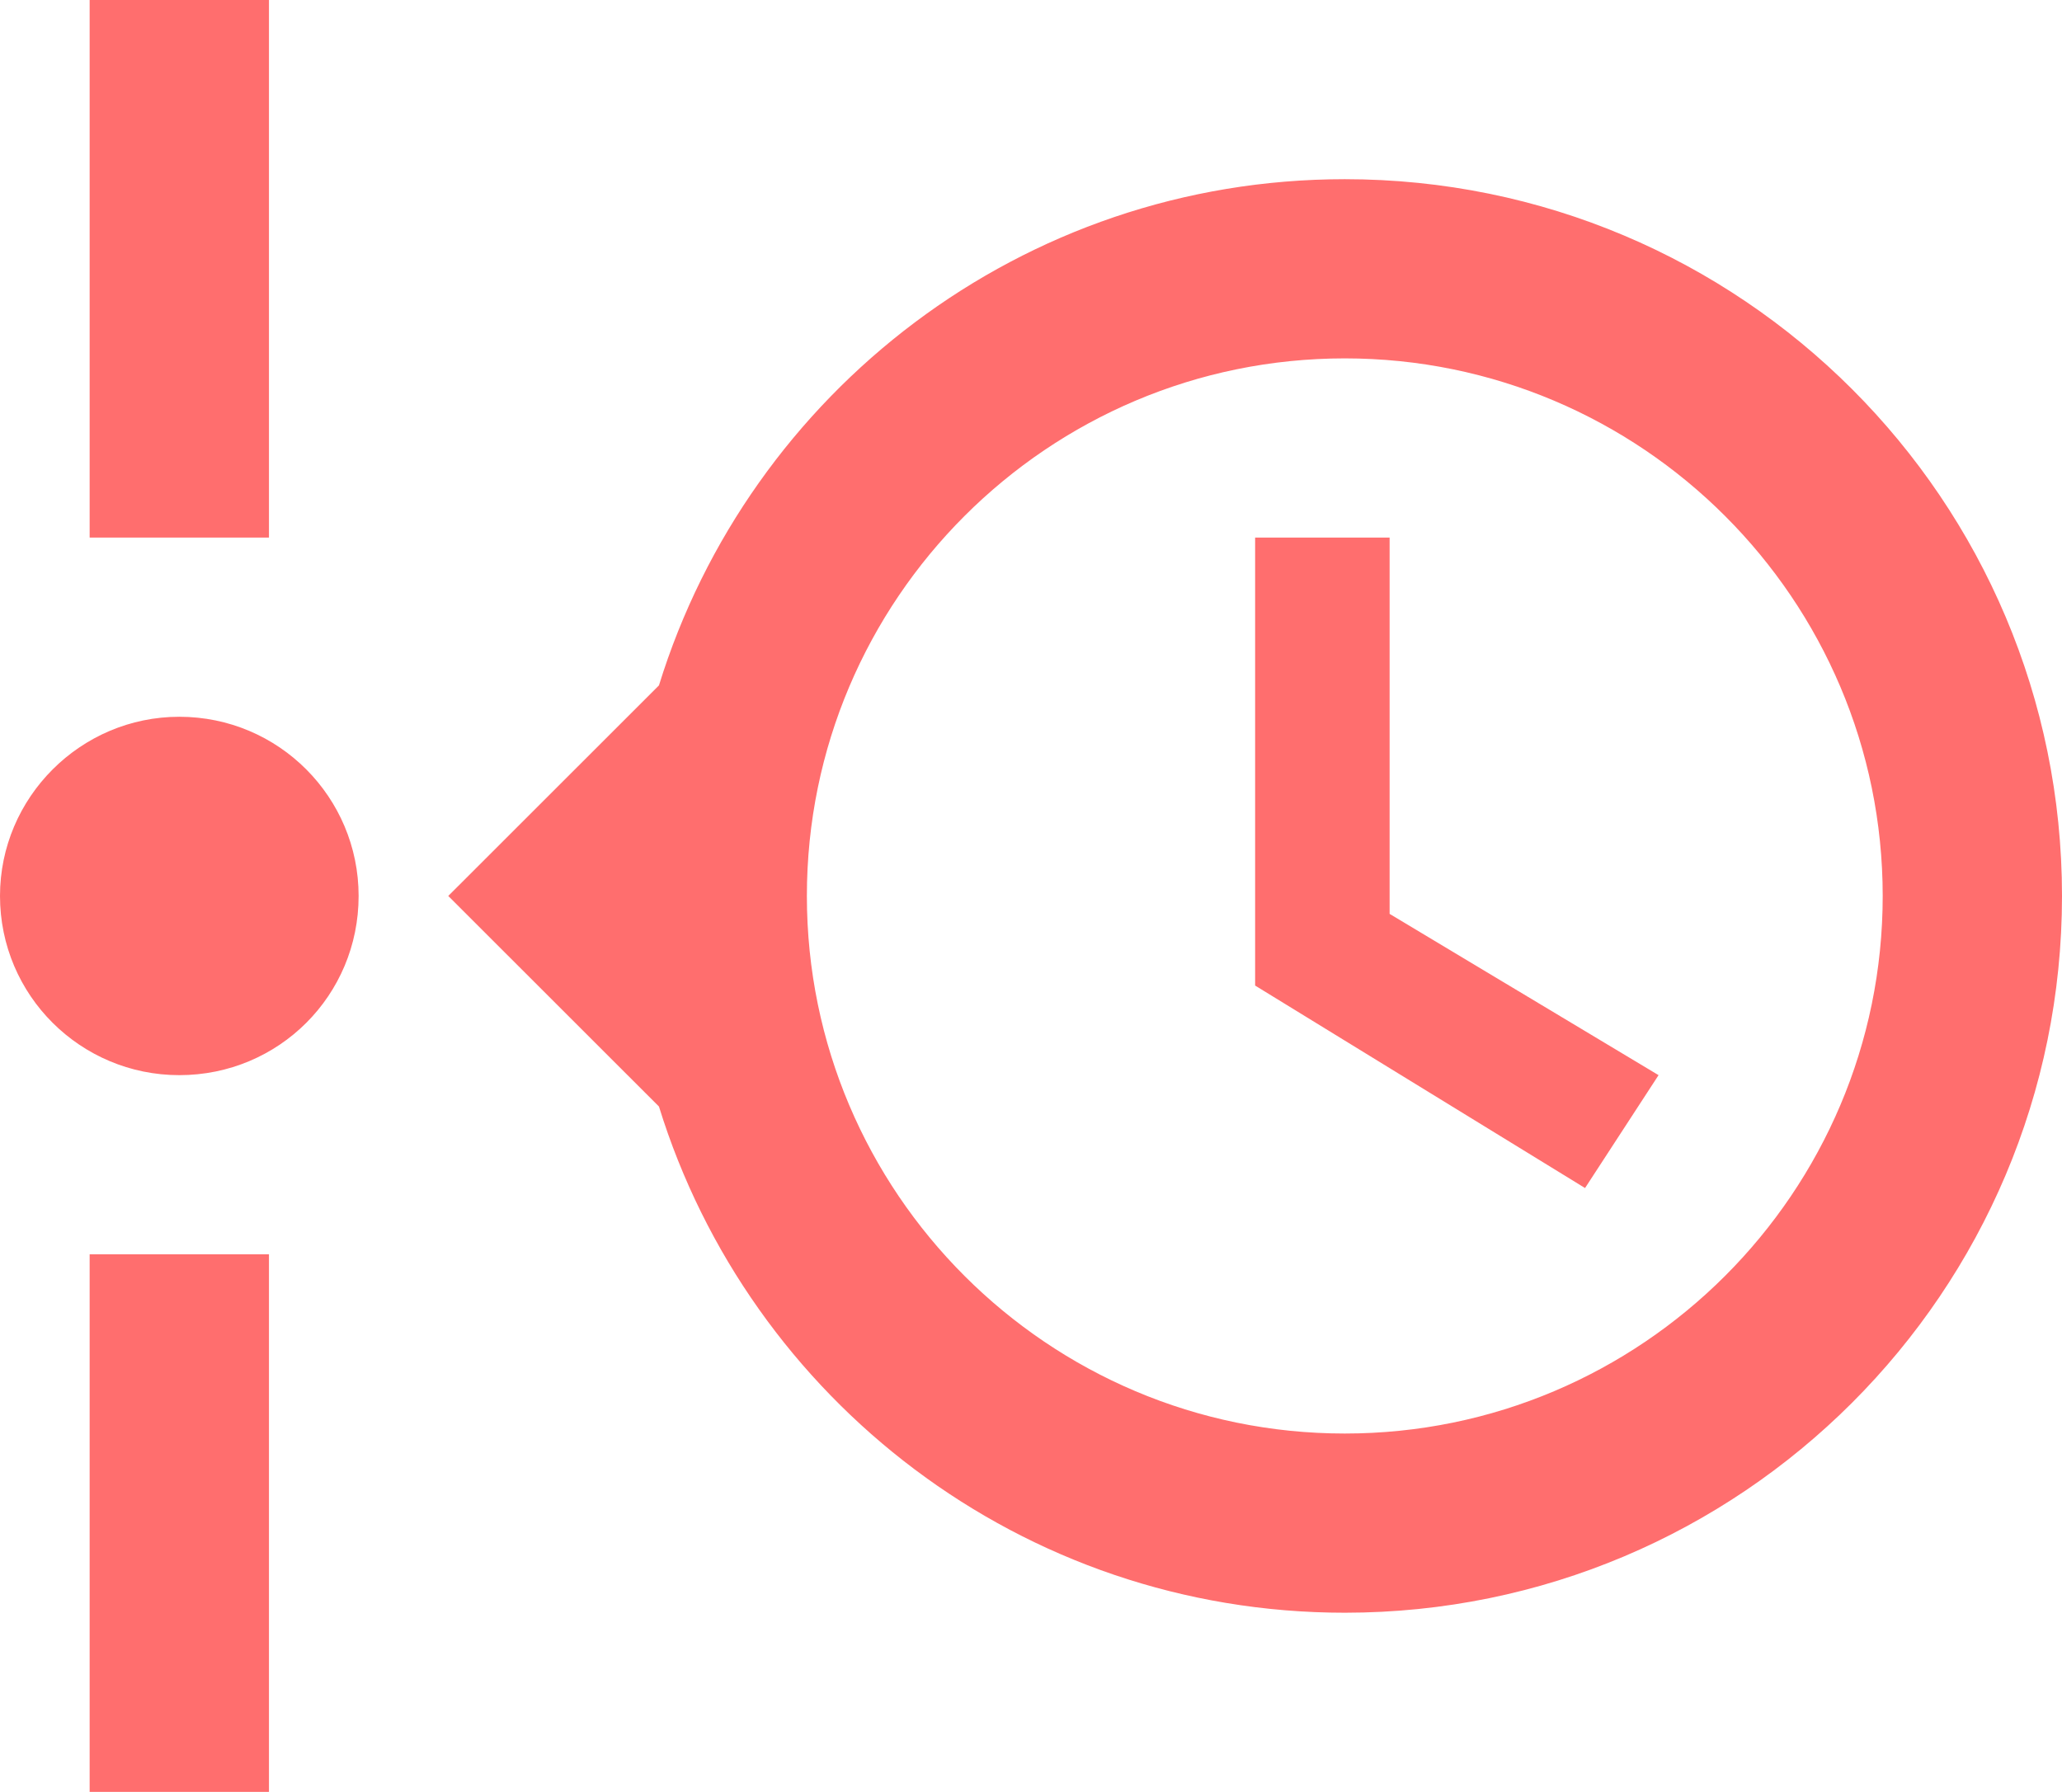 <svg width="107" height="93" viewBox="0 0 107 93" fill="none" xmlns="http://www.w3.org/2000/svg">
<path d="M13.957 0V27.9H4.652V0H13.957ZM4.652 93V65.1H13.957V93H4.652ZM18.609 46.5C18.609 51.661 14.468 55.8 9.304 55.8C4.187 55.8 0 51.661 0 46.5C0 41.385 4.187 37.2 9.304 37.2C14.468 37.2 18.609 41.385 18.609 46.5ZM69.783 9.3C90.345 9.3 107 25.947 107 46.5C107 67.053 90.345 83.7 69.783 83.7C53.035 83.7 38.892 72.633 34.194 57.428L23.261 46.5L34.194 35.572C38.892 20.367 53.035 9.3 69.783 9.3ZM69.783 18.6C54.384 18.6 41.87 31.108 41.87 46.5C41.87 61.892 54.384 74.4 69.783 74.4C85.181 74.4 97.696 61.892 97.696 46.5C97.696 31.108 85.181 18.6 69.783 18.6ZM65.13 51.15V27.9H72.109V47.43L86.065 55.8L82.25 61.659L65.13 51.15Z" fill="#FF6E6E"/>
</svg>
